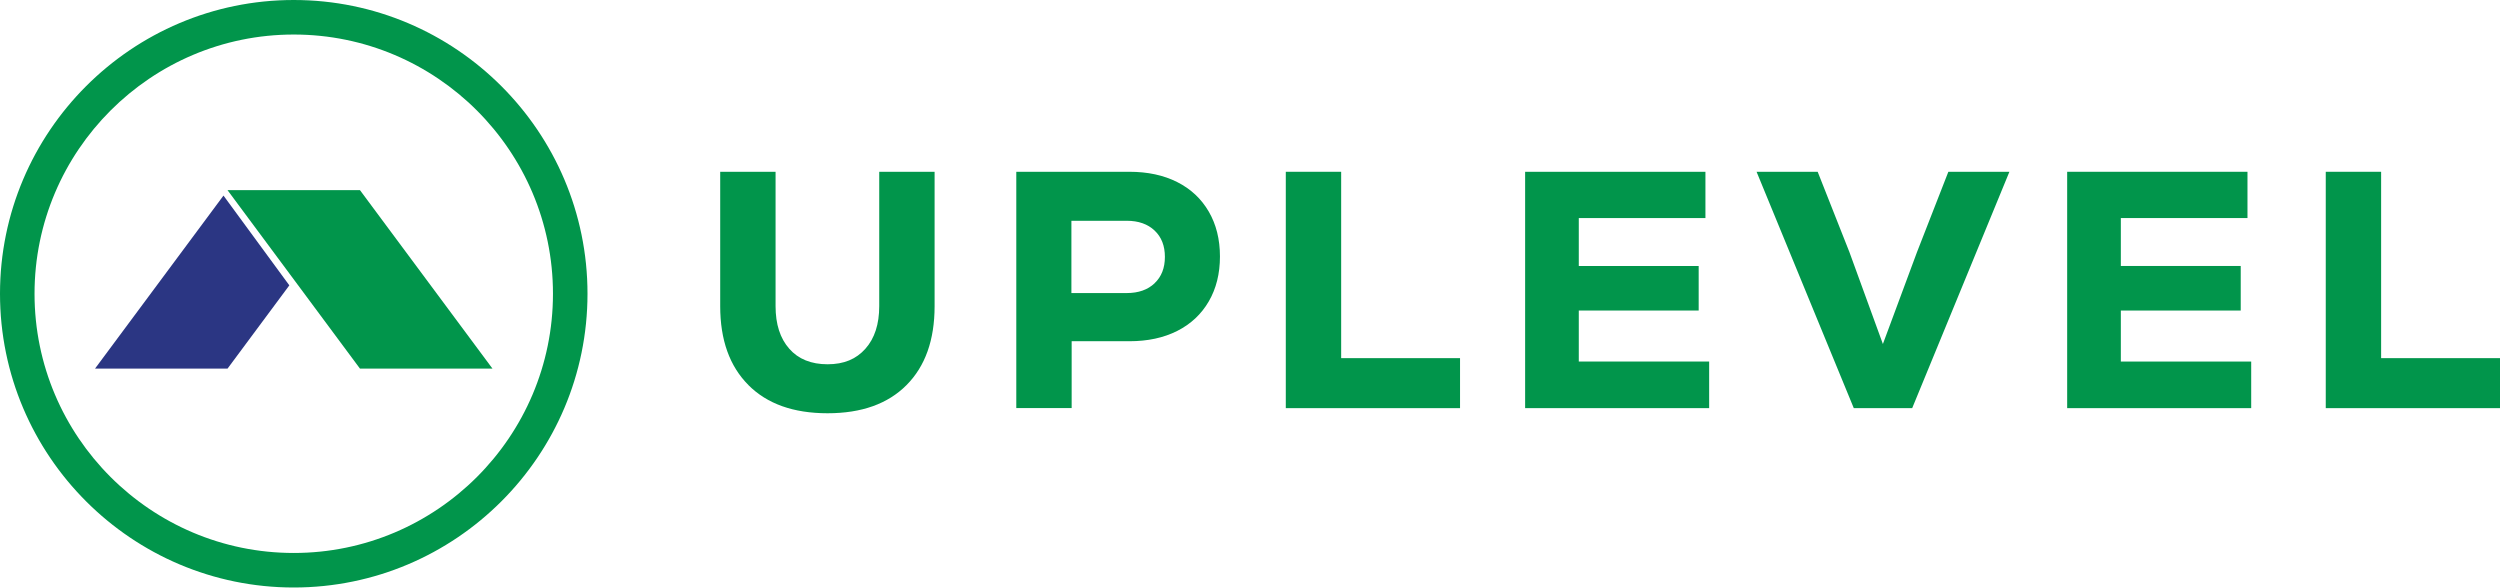 <?xml version="1.0" encoding="UTF-8"?>
<svg id="Layer_1" data-name="Layer 1" xmlns="http://www.w3.org/2000/svg" viewBox="0 0 396 93.06">
  <defs>
    <style>
      .cls-1 {
        fill: #2b3683;
      }

      .cls-2 {
        fill: #01954b;
      }
    </style>
  </defs>
  <g>
    <path class="cls-2" d="M118.55,60.99c-2.98-2.98-4.47-7.14-4.47-12.49v-21.29h8.77v21.29c0,2.85.72,5.1,2.17,6.74,1.44,1.64,3.47,2.46,6.07,2.46s4.53-.82,5.99-2.46c1.46-1.64,2.19-3.89,2.19-6.74v-21.29h8.77v21.29c0,5.35-1.48,9.51-4.44,12.49-2.96,2.98-7.13,4.47-12.52,4.47s-9.57-1.49-12.54-4.47Z"/>
    <path class="cls-2" d="M186.47,28.84c2.16,1.09,3.82,2.65,5,4.68,1.18,2.03,1.77,4.4,1.77,7.11s-.59,5.08-1.77,7.11c-1.18,2.03-2.84,3.59-5,4.68-2.16,1.09-4.68,1.63-7.57,1.63h-9.15v10.59h-8.77V27.21h17.92c2.89,0,5.41.54,7.57,1.63ZM182.89,44.86c1.09-1.03,1.63-2.42,1.63-4.17s-.54-3.14-1.63-4.17c-1.09-1.03-2.56-1.55-4.41-1.55h-8.77v11.45h8.77c1.85,0,3.32-.52,4.41-1.55Z"/>
    <path class="cls-2" d="M203.67,27.21h8.77v29.52h18.83v7.92h-27.6V27.21Z"/>
    <path class="cls-2" d="M250.09,57.27h20.64v7.38h-29.15V27.21h28.56v7.33h-20.06v7.59h18.99v7.06h-18.99v8.08Z"/>
    <path class="cls-2" d="M308.61,27.21h9.68l-15.4,37.44h-9.25l-15.4-37.44h9.68l5.03,12.73,5.3,14.55,5.4-14.55,4.97-12.73Z"/>
    <path class="cls-2" d="M335.94,57.27h20.65v7.38h-29.15V27.21h28.56v7.33h-20.06v7.59h18.99v7.06h-18.99v8.08Z"/>
    <path class="cls-2" d="M368.4,27.21h8.77v29.52h18.83v7.92h-27.6V27.21Z"/>
  </g>
  <path class="cls-2" d="M46.53,93.06C20.87,93.06,0,72.19,0,46.53S20.87,0,46.53,0s46.53,20.87,46.53,46.53-20.87,46.53-46.53,46.53ZM46.53,5.47C23.89,5.47,5.47,23.89,5.47,46.53s18.42,41.06,41.06,41.06,41.06-18.42,41.06-41.06S69.17,5.47,46.53,5.47Z"/>
  <polygon class="cls-2" points="78.01 58.39 57.02 30.12 36.04 30.12 57.02 58.39 78.01 58.39"/>
  <polygon class="cls-1" points="15.05 58.39 36.04 58.39 45.83 45.2 35.4 30.98 15.05 58.39"/>
</svg>